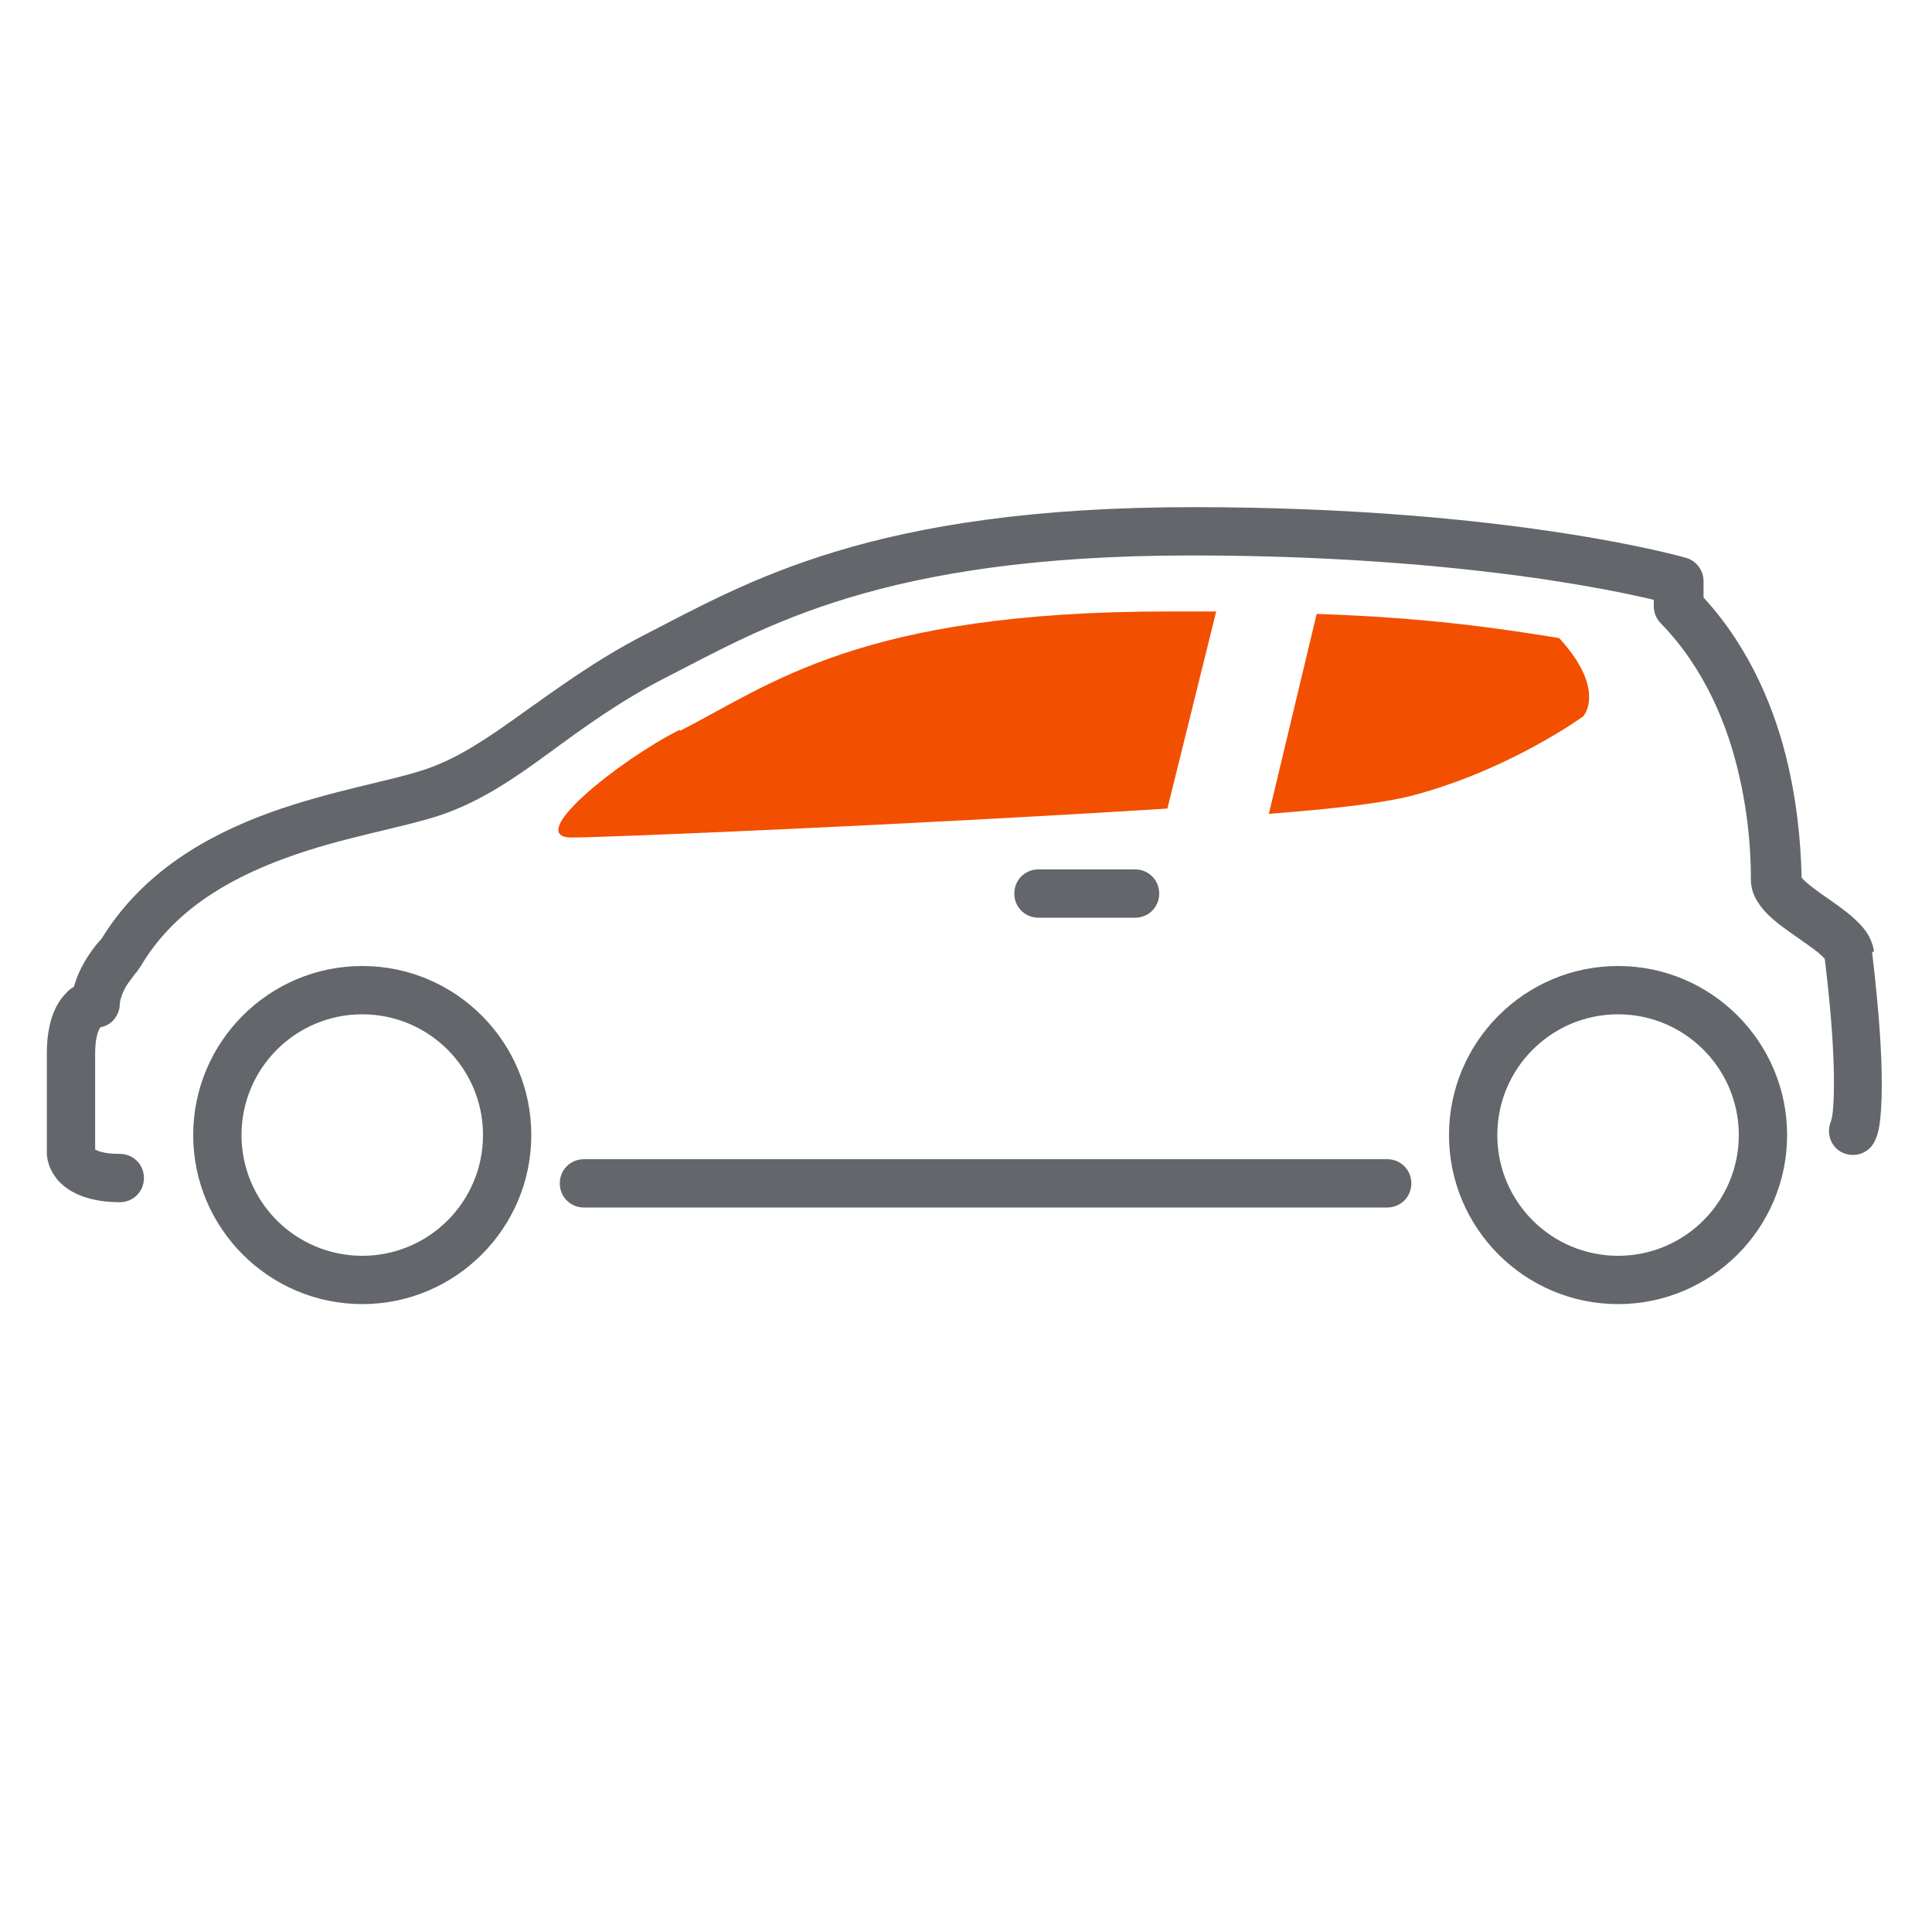 <svg width="40" height="40" viewBox="0 0 40 40" fill="none" xmlns="http://www.w3.org/2000/svg">
<g clip-path="url(#clip0_0_209)">
<path d="M7.5 20C5.57 20 4 21.57 4 23.5C4 25.43 5.57 27 7.5 27C9.43 27 11 25.43 11 23.5C11 21.57 9.43 20 7.5 20ZM7.5 26C6.12 26 5 24.88 5 23.5C5 22.12 6.12 21 7.5 21C8.88 21 10 22.12 10 23.5C10 24.88 8.88 26 7.5 26Z" fill="#63666A"/>
<path d="M33.5 20C31.57 20 30 21.57 30 23.5C30 25.43 31.57 27 33.5 27C35.43 27 37 25.43 37 23.5C37 21.57 35.43 20 33.5 20ZM33.5 26C32.12 26 31 24.88 31 23.5C31 22.12 32.12 21 33.5 21C34.88 21 36 22.12 36 23.5C36 24.88 34.88 26 33.5 26Z" fill="#63666A"/>
<path d="M38.8 19.7C38.74 19.34 38.54 19.16 38.37 19C38.1 18.76 37.78 18.57 37.55 18.39C37.43 18.3 37.34 18.22 37.3 18.17V18.15C37.29 17.83 37.27 16.93 37.02 15.84C36.77 14.75 36.26 13.45 35.27 12.37V12.03C35.27 11.81 35.12 11.61 34.91 11.55C34.87 11.54 31.29 10.5 24.69 10.5C21.37 10.5 19.05 10.89 17.3 11.42C15.55 11.95 14.37 12.62 13.37 13.13C12.32 13.67 11.52 14.27 10.81 14.77C10.1 15.28 9.5 15.69 8.83 15.92C8.15 16.16 6.87 16.36 5.57 16.83C4.29 17.3 2.95 18.05 2.1 19.44C2.05 19.49 1.95 19.6 1.82 19.8C1.71 19.97 1.6 20.18 1.53 20.43C1.48 20.46 1.42 20.5 1.37 20.56C1.12 20.81 0.97 21.22 0.97 21.81V23.87C0.97 23.95 0.99 24.22 1.24 24.48C1.49 24.73 1.9 24.89 2.48 24.89C2.76 24.89 2.98 24.67 2.98 24.39C2.98 24.11 2.76 23.89 2.48 23.89C2.13 23.89 2.01 23.82 1.97 23.8V21.82C1.97 21.38 2.08 21.27 2.08 21.27C2.17 21.25 2.26 21.21 2.33 21.14C2.42 21.05 2.48 20.92 2.48 20.79C2.48 20.7 2.55 20.5 2.65 20.36L2.79 20.17L2.84 20.11L2.91 20.01C3.58 18.87 4.7 18.21 5.9 17.77C7.09 17.33 8.3 17.15 9.14 16.87C9.98 16.58 10.67 16.1 11.38 15.58C12.09 15.06 12.84 14.51 13.8 14.02C14.82 13.5 15.91 12.88 17.56 12.38C19.21 11.88 21.42 11.5 24.66 11.5C27.91 11.5 30.41 11.76 32.08 12.01C32.92 12.14 33.55 12.26 33.98 12.36C34.08 12.38 34.17 12.4 34.24 12.42V12.55C34.24 12.68 34.29 12.81 34.38 12.9C35.3 13.84 35.78 15.04 36.01 16.07C36.25 17.11 36.25 17.96 36.25 18.21C36.25 18.39 36.31 18.55 36.39 18.67C36.52 18.88 36.68 19.01 36.84 19.14C37.09 19.33 37.35 19.5 37.55 19.65C37.65 19.72 37.72 19.79 37.76 19.83L37.78 19.85C37.93 21.08 37.97 21.89 37.97 22.41C37.97 22.8 37.95 23.02 37.93 23.13L37.91 23.21C37.81 23.44 37.89 23.71 38.1 23.84C38.34 23.98 38.65 23.91 38.79 23.67C38.88 23.52 38.96 23.28 38.96 22.42C38.96 21.84 38.91 20.99 38.76 19.71L38.8 19.7Z" fill="#63666A"/>
<path d="M28.72 24H12.09C11.81 24 11.59 24.22 11.59 24.5C11.59 24.78 11.81 25 12.09 25H28.72C29 25 29.22 24.78 29.22 24.5C29.22 24.22 29 24 28.72 24Z" fill="#63666A"/>
<path fill-rule="evenodd" clip-rule="evenodd" d="M14.07 15.11C12.82 15.74 10.82 17.34 11.84 17.34C12.55 17.34 18.95 17.07 24.17 16.74L25.18 12.66C24.85 12.66 24.51 12.66 24.17 12.66C17.81 12.66 15.97 14.17 14.08 15.13L14.07 15.11Z" fill="#F24F00"/>
<path fill-rule="evenodd" clip-rule="evenodd" d="M26.27 16.85C27.95 16.72 28.82 16.59 29.32 16.45C31.3 15.91 32.78 14.83 32.78 14.83C32.78 14.83 33.27 14.29 32.28 13.21C30.97 13 29.56 12.79 27.26 12.71L26.27 16.85Z" fill="#F24F00"/>
<path d="M21.5 19H23.5C23.78 19 24 18.78 24 18.5C24 18.22 23.78 18 23.5 18H21.5C21.22 18 21 18.22 21 18.5C21 18.78 21.22 19 21.5 19Z" fill="#63666A"/>
</g>
<defs>
<clipPath id="clip0_0_209">
<rect width="40" height="40" fill="white"/>
</clipPath>
</defs>
</svg>
